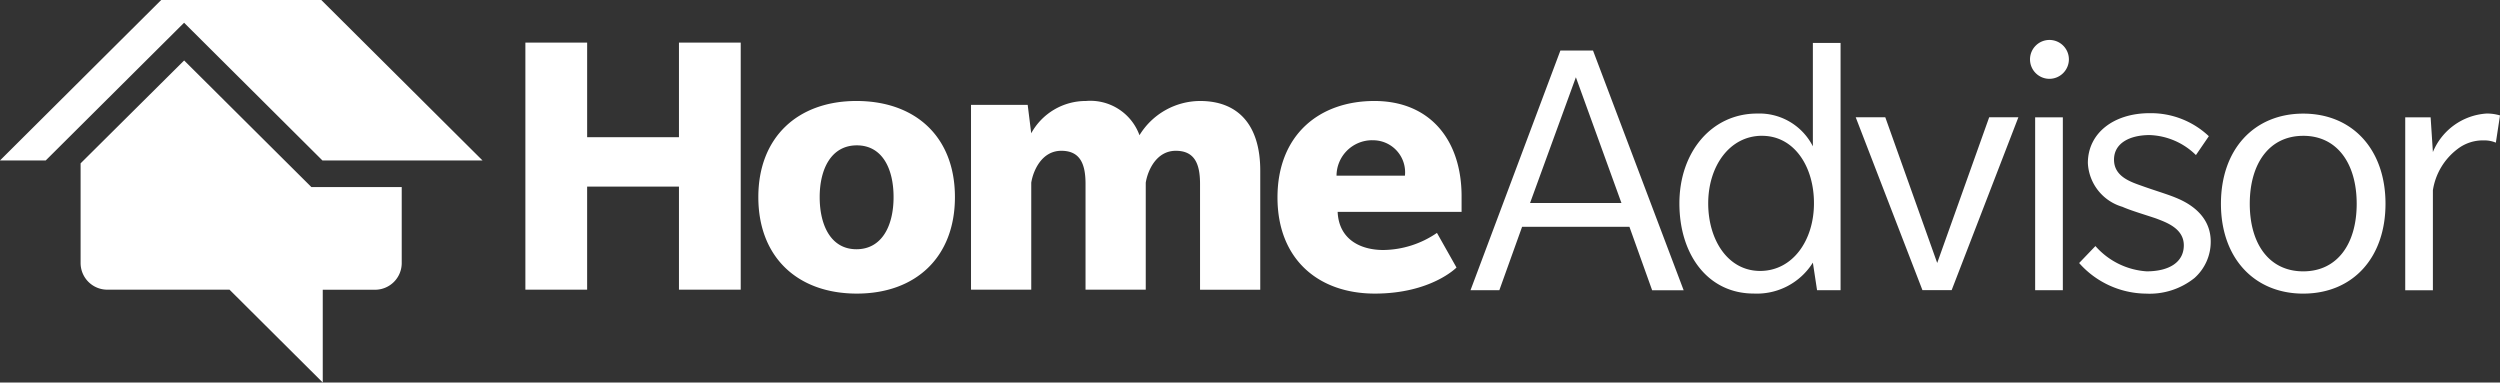 <svg xmlns="http://www.w3.org/2000/svg" width="183" height="28" viewBox="0 0 183 28">
  <rect x="0" y="0" width="183" height="28" fill="#333333" stroke="none"/>
  <defs>
    <style>
      .cls-1 {
        fill-rule: evenodd;
        fill: #fff;
      }
    </style>
  </defs>
  <path id="HA_white_logo.svg" class="cls-1" d="M66.7,46.206V38.658H59.978v7.547H55.458V28.12h4.521v6.921H66.7V28.12h4.521V46.206H66.7Zm13.02,0.285c-4.321,0-7.21-2.649-7.21-7.064,0-4.386,2.889-7.035,7.181-7.035,4.32,0,7.21,2.62,7.21,7.035S84.014,46.491,79.722,46.491Zm0-10.851c-1.86,0-2.719,1.709-2.719,3.788s0.83,3.816,2.69,3.816,2.718-1.708,2.718-3.816C82.411,37.348,81.582,35.64,79.722,35.64Zm25.123,10.566V38.459c0-1.424-.371-2.421-1.774-2.421-1.431,0-2.06,1.452-2.2,2.335v7.832H96.461V38.459c0-1.424-.372-2.421-1.773-2.421-1.431,0-2.06,1.452-2.2,2.335v7.832H88.078V32.677h4.149l0.258,2.079a4.556,4.556,0,0,1,4.005-2.364,3.825,3.825,0,0,1,3.92,2.506,5.224,5.224,0,0,1,4.435-2.506c2.8,0,4.406,1.766,4.406,5.1v8.715h-4.406Zm10.073-5.7C115,42.5,116.549,43.3,118.266,43.3a7.067,7.067,0,0,0,3.919-1.252l1.431,2.535s-1.859,1.908-5.98,1.908-7.124-2.507-7.124-7.035c0-4.558,3.033-7.064,7.095-7.064s6.381,2.848,6.381,6.978v1.14h-9.07Zm2.518-5.241a2.607,2.607,0,0,0-2.6,2.592h5.007A2.343,2.343,0,0,0,117.436,35.269Zm20.5,10.974L136.273,41.6h-7.855l-1.666,4.641h-2.11L131.22,28.7h2.389l6.634,17.546h-2.305Zm-5.579-15.584L129,39.86h6.69Zm17.653,15.584-0.306-2.016a4.833,4.833,0,0,1-4.329,2.265c-3.332,0-5.441-2.818-5.441-6.6,0-3.758,2.36-6.576,5.689-6.576a4.388,4.388,0,0,1,4.081,2.4V28.144h2.028v18.1h-1.722Zm-4.026-11.3c-2.386,0-3.941,2.238-3.941,4.946,0,2.68,1.444,4.947,3.8,4.947,2.387,0,3.941-2.24,3.941-4.947C149.79,37.208,148.346,34.942,145.986,34.942Zm13.879,11.3h-2.138l-4.885-12.655h2.165l3.8,10.665,3.805-10.665h2.137ZM167,30.77a1.423,1.423,0,1,1,1.443-1.436A1.431,1.431,0,0,1,167,30.77Zm-1.027,15.474V33.588H168V46.243h-2.028Zm11.686-.912a5.256,5.256,0,0,1-3.58,1.161,6.617,6.617,0,0,1-4.886-2.239l1.192-1.243a5.465,5.465,0,0,0,3.749,1.851c1.638,0,2.721-.662,2.721-1.907s-1.306-1.685-2.026-1.962c-0.722-.248-1.861-0.58-2.471-0.855a3.507,3.507,0,0,1-2.526-3.206c0-2.183,1.886-3.647,4.524-3.647a6.173,6.173,0,0,1,4.331,1.685l-0.945,1.381a5.075,5.075,0,0,0-3.386-1.464c-1.444,0-2.61.58-2.61,1.8,0,1.242,1.222,1.631,2.083,1.935,0.833,0.3,1.777.581,2.386,0.829s2.61,1.078,2.61,3.232A3.548,3.548,0,0,1,177.657,45.331Zm7.938,1.161c-3.581,0-6.024-2.6-6.024-6.576,0-4.006,2.443-6.6,6.024-6.6s6.022,2.6,6.022,6.6C191.617,43.895,189.2,46.492,185.6,46.492Zm0-11.55c-2.5,0-3.914,2.045-3.914,4.974s1.415,4.946,3.914,4.946,3.913-2.018,3.913-4.946S188.094,34.942,185.6,34.942Zm14.1,0.5a2.157,2.157,0,0,0-.889-0.166,3.035,3.035,0,0,0-1.887.608,4.679,4.679,0,0,0-1.833,3.04v7.322h-2.025V33.588h1.859l0.166,2.542A4.569,4.569,0,0,1,199,33.312a3.267,3.267,0,0,1,1,.138Zm-159.9,3.253-0.573-.57-8.744-8.7L22.9,36.957v7.3a1.952,1.952,0,0,0,1.955,1.947H33.8L40.626,53V46.209h3.823a1.953,1.953,0,0,0,1.957-1.947V38.692H39.792ZM40.518,25H28.8L17,36.744h3.348L30.475,26.664,40.6,36.744H52.319Z" transform="translate(-17 -25)"/>
</svg>
